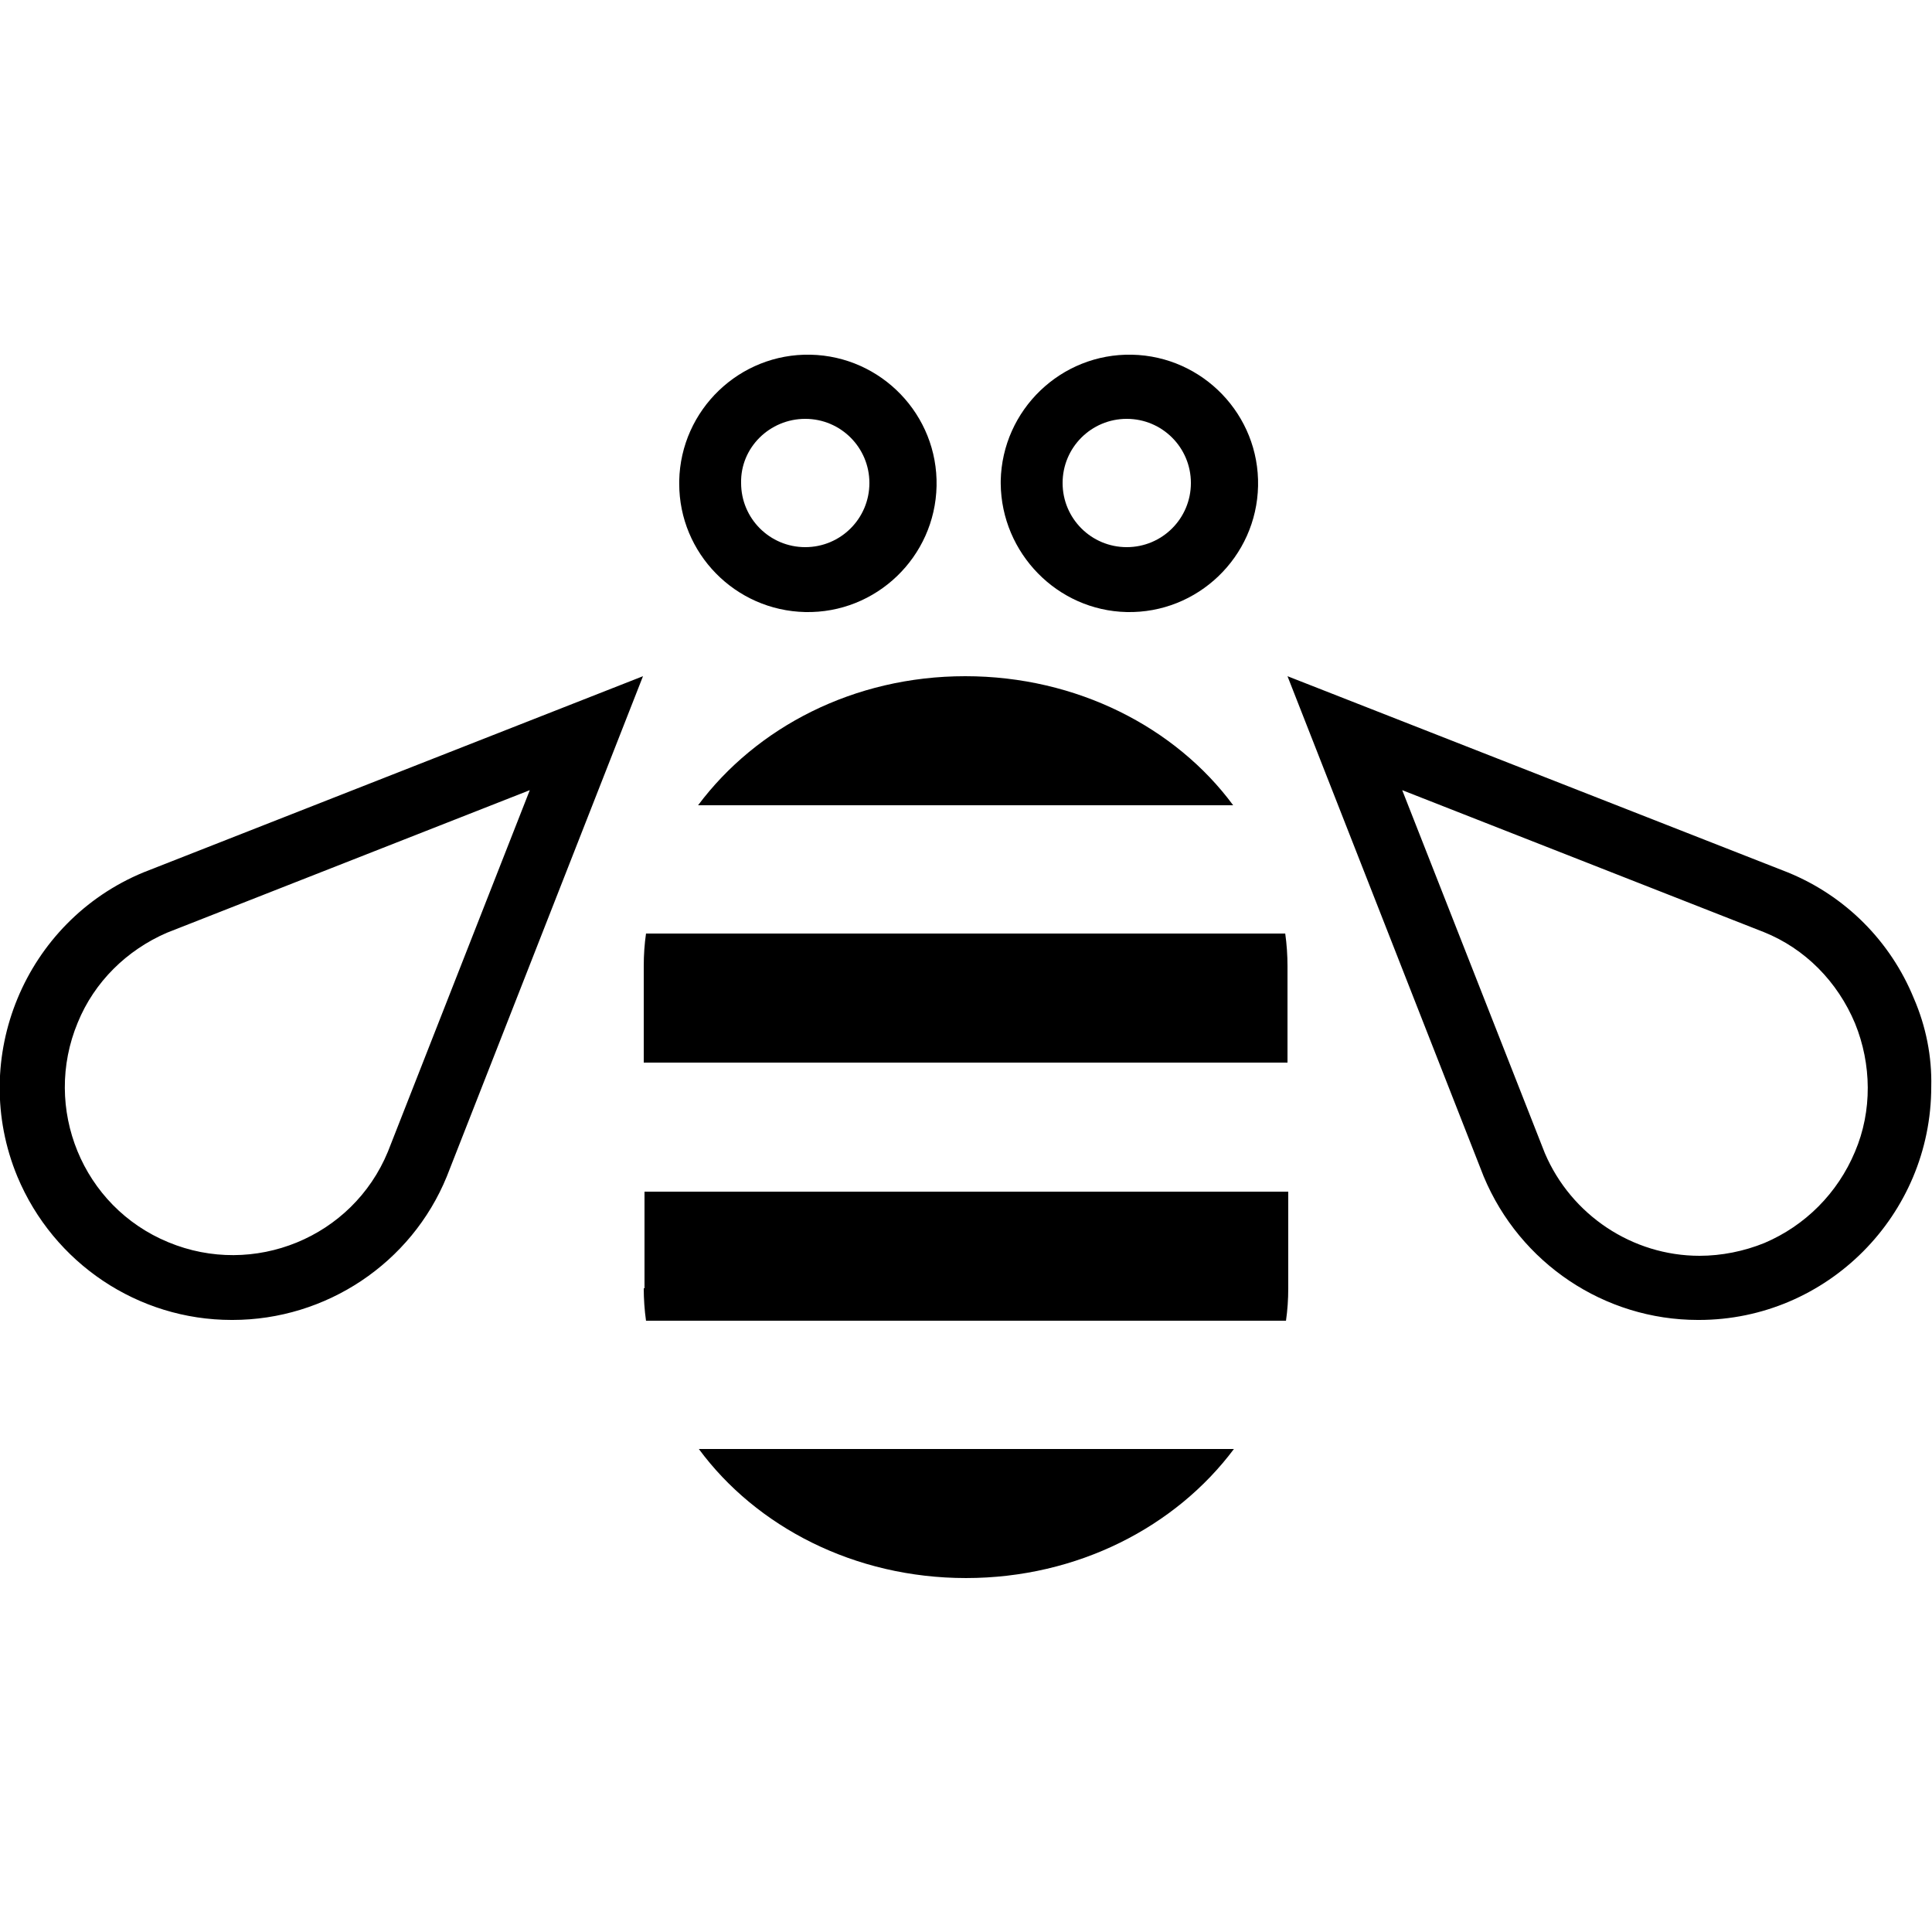 <?xml version="1.0" encoding="utf-8"?>
<!-- Generator: Adobe Illustrator 27.2.0, SVG Export Plug-In . SVG Version: 6.00 Build 0)  -->
<svg version="1.1" id="Layer_1" xmlns="http://www.w3.org/2000/svg" xmlns:xlink="http://www.w3.org/1999/xlink" x="0px" y="0px"
	 viewBox="0 0 256 256" style="enable-background:new 0 0 256 256;" xml:space="preserve">
<style type="text/css">
	.st0{fill:none;}
</style>
<g id="Group_4748" transform="translate(-384 -6760)">
	<rect id="Rectangle_4197" x="384" y="6760" class="st0" width="256" height="256"/>
	<path id="ibm-bee" d="M476.5,6866.7h70.9c-7.6-10.3-20.7-17.1-35.5-17.1S484.2,6856.4,476.5,6866.7z M469.6,6883.7
		c-0.2,1.4-0.3,2.8-0.3,4.3v12.8h85.3V6888c0-1.4-0.1-2.9-0.3-4.3H469.6z M469.3,6930.7c0,1.4,0.1,2.9,0.3,4.3h84.8
		c0.2-1.4,0.3-2.8,0.3-4.3v-12.8h-85.3V6930.7z M512,6969.1c14.8,0,27.8-6.8,35.5-17.1h-70.9C484.2,6962.3,497.2,6969.1,512,6969.1z
		 M403,6875.6c-15.7,6.5-23.2,24.6-16.7,40.3c4.8,11.5,16,19,28.4,19h0.1c12.4,0,23.7-7.5,28.4-19l26-66.3L403,6875.6z
		 M435.4,6912.6c-4.7,11.4-17.8,16.7-29.1,12c-11.4-4.7-16.7-17.8-12-29.1c2.2-5.4,6.5-9.6,11.8-11.9l48.1-18.9L435.4,6912.6z
		 M637.6,6892.3c-3.1-7.6-9.1-13.6-16.7-16.7l-66.3-26l26,66.3c4.8,11.5,16,19,28.4,19h0.1c17,0,30.8-13.9,30.8-30.9
		C640,6900,639.2,6896,637.6,6892.3L637.6,6892.3z M629.8,6912.6c-2.3,5.5-6.6,9.8-12,12.1c-2.7,1.1-5.7,1.7-8.6,1.7
		c-8.9,0-17-5.4-20.5-13.6l-18.9-48.1l47.9,18.8c5.5,2.2,9.8,6.6,12.1,12.1C632,6901,632.1,6907.2,629.8,6912.6z M490.7,6841.1
		c9.4,0.2,17.2-7.3,17.4-16.7s-7.3-17.2-16.7-17.4c-9.4-0.2-17.2,7.3-17.4,16.7c0,0.1,0,0.3,0,0.4
		C474,6833.3,481.4,6840.9,490.7,6841.1z M490.7,6815.5c4.7,0,8.5,3.8,8.5,8.5c0,4.7-3.8,8.5-8.5,8.5s-8.5-3.8-8.5-8.5c0,0,0,0,0,0
		C482.1,6819.3,486,6815.5,490.7,6815.5L490.7,6815.5z M533.3,6841.1c9.4,0.2,17.2-7.3,17.4-16.7c0.2-9.4-7.3-17.2-16.7-17.4
		c-9.4-0.2-17.2,7.3-17.4,16.7c0,0.1,0,0.3,0,0.4C516.7,6833.3,524.1,6840.9,533.3,6841.1z M533.3,6815.5c4.7,0,8.5,3.8,8.5,8.5
		c0,4.7-3.8,8.5-8.5,8.5s-8.5-3.8-8.5-8.5C524.8,6819.3,528.6,6815.5,533.3,6815.5L533.3,6815.5z"/>
</g>
</svg>
